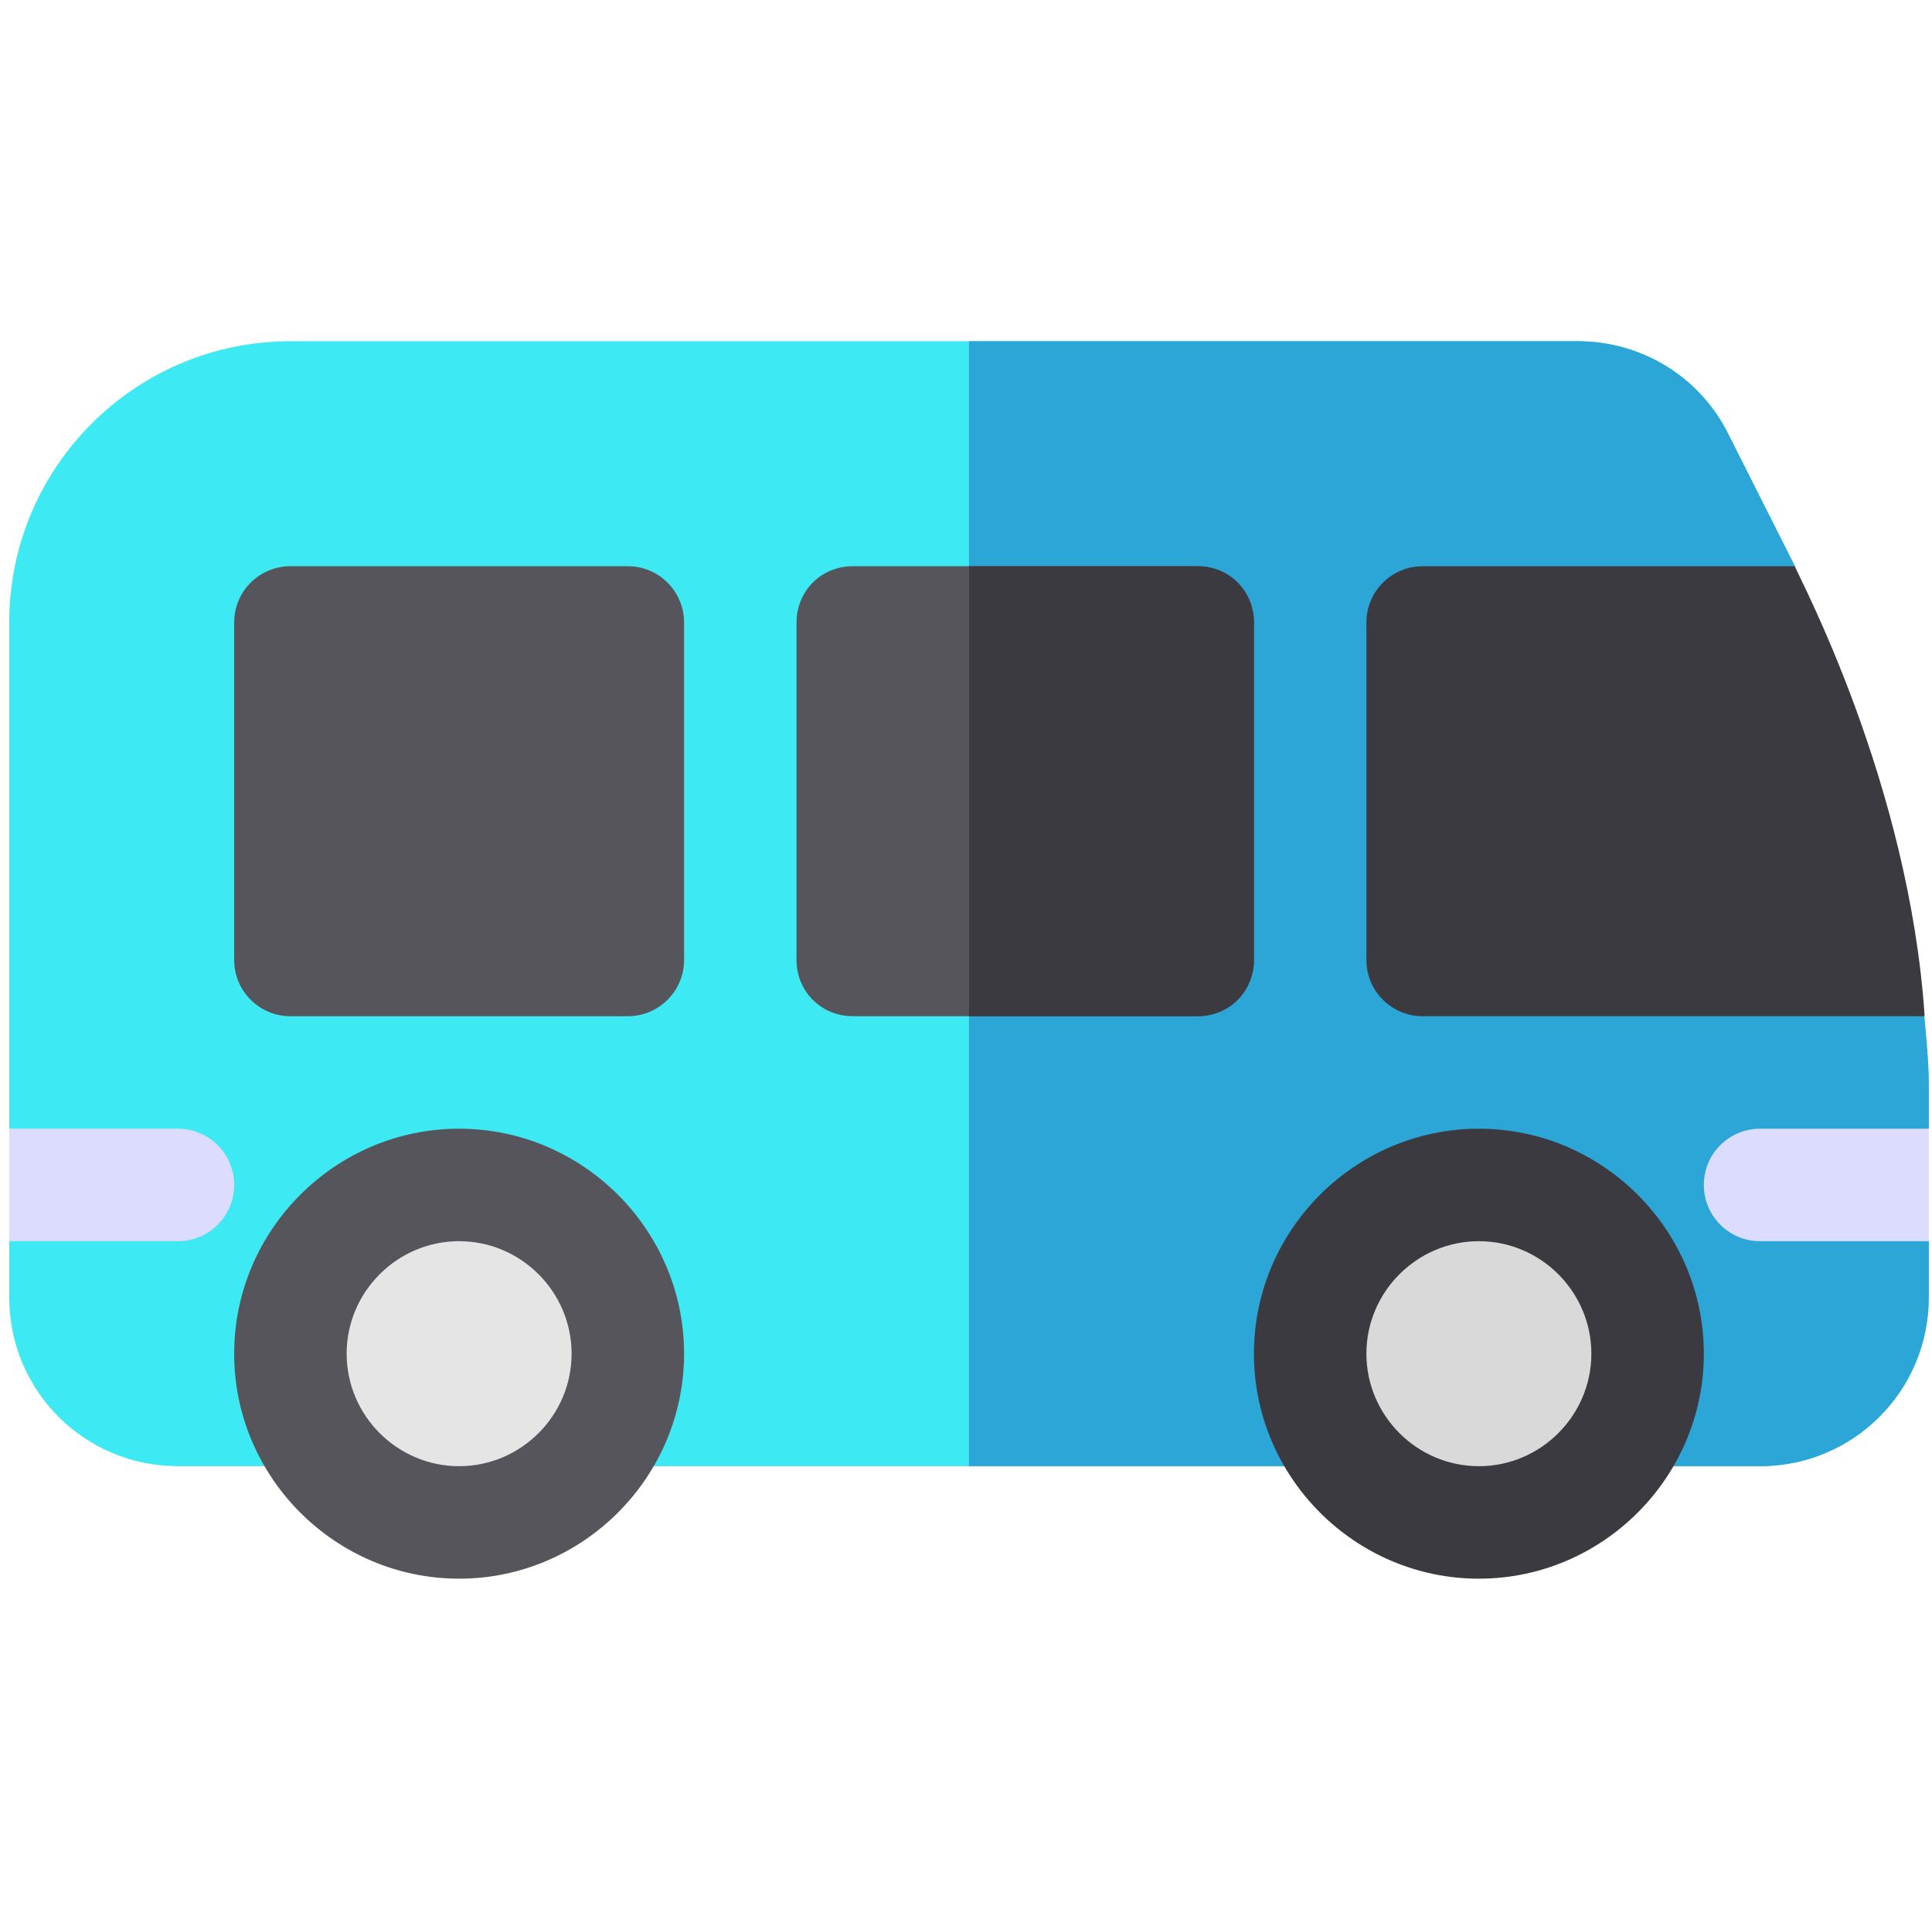 <?xml version="1.0" encoding="utf-8"?>
<!-- Generator: Adobe Illustrator 16.0.0, SVG Export Plug-In . SVG Version: 6.00 Build 0)  -->
<!DOCTYPE svg PUBLIC "-//W3C//DTD SVG 1.1//EN" "http://www.w3.org/Graphics/SVG/1.1/DTD/svg11.dtd">
<svg version="1.1" id="Capa_1" xmlns="http://www.w3.org/2000/svg" xmlns:xlink="http://www.w3.org/1999/xlink" x="0px" y="0px"
	 width="599.141px" height="595.281px" viewBox="119.445 0 599.141 595.281" enable-background="new 119.445 0 599.141 595.281"
	 xml:space="preserve">
<path fill="#3DE9F2" d="M717.585,349.96L682.705,367.4l34.881,17.439v17.439c0,28.949-23.369,52.32-52.32,52.32H174.624
	c-28.951,0-52.319-23.371-52.319-52.32v-17.439l34.88-17.439l-34.88-17.439V193.001c0-48.134,39.065-87.199,87.199-87.199h399.255
	c19.883,0,38.02,11.162,46.738,28.949l20.58,40.81l-28.252,17.44V297.64l68.365,17.439c0.697,7.324,1.395,14.648,1.395,21.625
	V349.96z"/>
<path fill="#2CA5D7" d="M717.585,349.96L682.705,367.4l34.881,17.439v17.439c0,28.949-23.369,52.32-52.32,52.32h-245.32V105.802
	h188.814c19.883,0,38.02,11.162,46.738,28.949l20.58,40.81l-28.252,17.44V297.64l68.365,17.439
	c0.697,7.324,1.395,14.648,1.395,21.625V349.96z"/>
<g>
	<path fill="#57555C" d="M490.867,175.561H383.902c-9.768,0-17.44,7.672-17.44,17.44V297.64c0,9.766,7.672,17.439,17.44,17.439
		h106.964c9.768,0,17.439-7.674,17.439-17.439V193.001C508.306,183.233,500.634,175.561,490.867,175.561z"/>
	<path fill="#57555C" d="M314.143,315.08H209.504c-9.64,0-17.44-7.801-17.44-17.439V193.001c0-9.64,7.8-17.44,17.44-17.44h104.639
		c9.64,0,17.44,7.8,17.44,17.44V297.64C331.583,307.279,323.783,315.08,314.143,315.08z"/>
</g>
<path fill="#3C3A41" d="M676.046,175.561h-115.42c-9.641,0-17.439,7.8-17.439,17.44V297.64c0,9.639,7.799,17.439,17.439,17.439
	h155.682C711.48,242.732,677.371,179.08,676.046,175.561z"/>
<path fill="#DCDCFF" d="M647.826,367.4c0,9.639,7.801,17.439,17.439,17.439h52.32V349.96h-52.32
	C655.626,349.96,647.826,357.759,647.826,367.4z"/>
<path fill="#DCDCFF" d="M192.064,367.4c0-9.641-7.8-17.439-17.44-17.439h-52.319v34.879h52.319
	C184.264,384.839,192.064,377.039,192.064,367.4z"/>
<path fill="#57555C" d="M261.823,349.96c-38.366,0-69.759,31.391-69.759,69.758s31.393,69.76,69.759,69.76
	c38.367,0,69.76-31.393,69.76-69.76S300.19,349.96,261.823,349.96z"/>
<path fill="#E5E5E5" d="M261.823,384.839c-19.184,0-34.879,15.695-34.879,34.879c0,19.186,15.696,34.881,34.879,34.881
	c19.184,0,34.88-15.695,34.88-34.881C296.703,400.535,281.007,384.839,261.823,384.839z"/>
<path fill="#3C3A41" d="M578.066,349.96c-38.367,0-69.76,31.391-69.76,69.758s31.393,69.76,69.76,69.76s69.76-31.393,69.76-69.76
	S616.433,349.96,578.066,349.96z"/>
<path fill="#D9D9D9" d="M578.066,384.839c-19.184,0-34.879,15.695-34.879,34.879c0,19.186,15.695,34.881,34.879,34.881
	s34.881-15.695,34.881-34.881C612.947,400.535,597.25,384.839,578.066,384.839z"/>
<path fill="#3C3A41" d="M508.306,193.001V297.64c0,9.766-7.672,17.439-17.439,17.439h-70.922V175.561h70.922
	C500.634,175.561,508.306,183.233,508.306,193.001z"/>
</svg>
